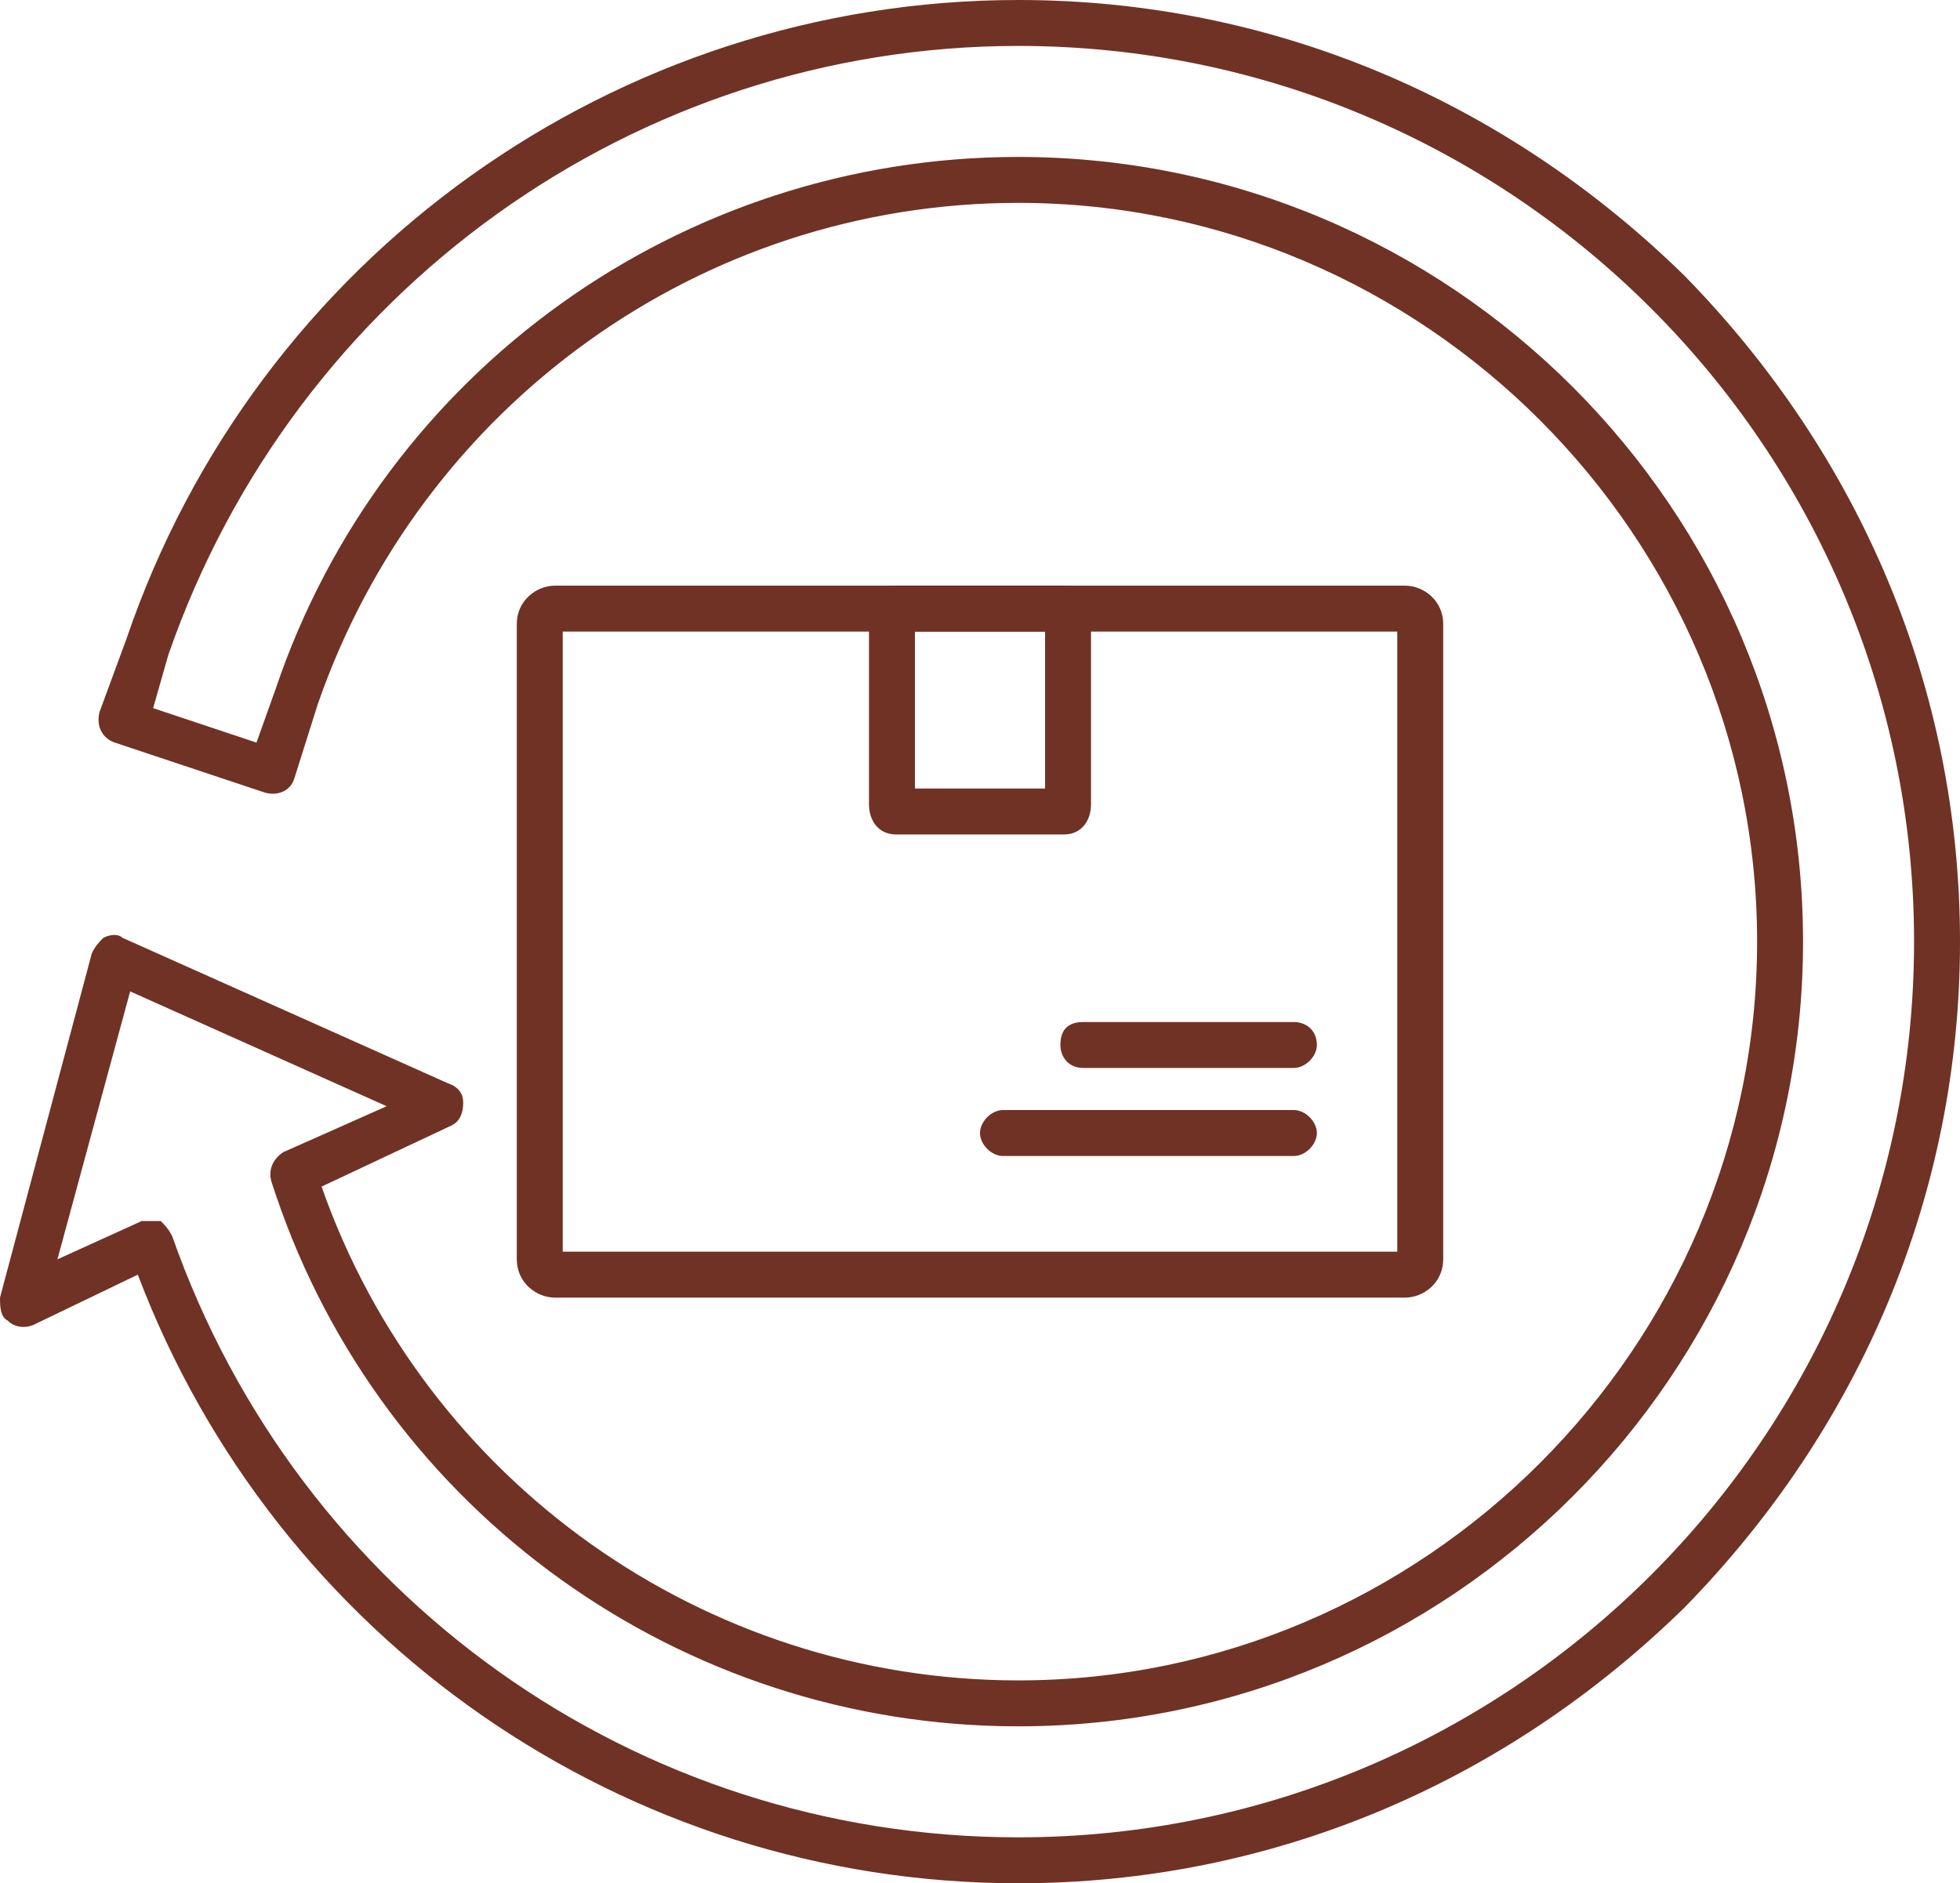 <?xml version="1.0" encoding="UTF-8"?> <svg xmlns="http://www.w3.org/2000/svg" width="512" height="492" viewBox="0 0 512 492" fill="none"> <path fill-rule="evenodd" clip-rule="evenodd" d="M278 218H234C230 218 227 215 227 210V159C227 156 229 153 233 153H279C283 153 285 156 285 159V210C285 215 282 218 278 218ZM239 206H273V165H239V206Z" fill="#703225"></path> <path fill-rule="evenodd" clip-rule="evenodd" d="M367 339H145C140 339 135 335 135 329V163C135 157 140 153 145 153H367C372 153 377 157 377 163V329C377 335 372 339 367 339ZM147 327H365V165H147V327Z" fill="#703225"></path> <path fill-rule="evenodd" clip-rule="evenodd" d="M338 279H283C279 279 277 276 277 273C277 269 279 267 283 267H338C341 267 344 269 344 273C344 276 341 279 338 279Z" fill="#703225"></path> <path fill-rule="evenodd" clip-rule="evenodd" d="M338 302H262C259 302 256 299 256 296C256 293 259 290 262 290H338C341 290 344 293 344 296C344 299 341 302 338 302Z" fill="#703225"></path> <path fill-rule="evenodd" clip-rule="evenodd" d="M266 492C163 492 72 428 36 333L9 346C7 347 4 347 2 345C0 344 0 341 0 339L24 249C25 247 26 246 27 245C29 244 31 244 32 245L117 283C120 284 121 286 121 288C121 291 120 293 118 294L84 310C111 387 184 439 266 439C372 439 459 352 459 246C459 140 372 53 266 53C183 53 110 106 83 184L77 203C76 207 72 208 69 207L30 194C27 193 25 190 26 186L33 167C67 67 161 0 266 0C332 0 393 26 440 72C486 119 512 180 512 246C512 312 486 373 440 420C393 466 332 492 266 492ZM39 319H42C43 320 44 321 45 323C78 417 166 480 266 480C395 480 500 375 500 246C500 117 395 12 266 12C166 12 77 76 44 171L40 185L67 194L72 180C100 97 178 41 266 41C379 41 471 133 471 246C471 359 379 451 266 451C178 451 100 395 72 312L71 309C70 306 71 303 74 301L101 289L34 259L15 329L37 319H39Z" fill="#703225"></path> </svg> 